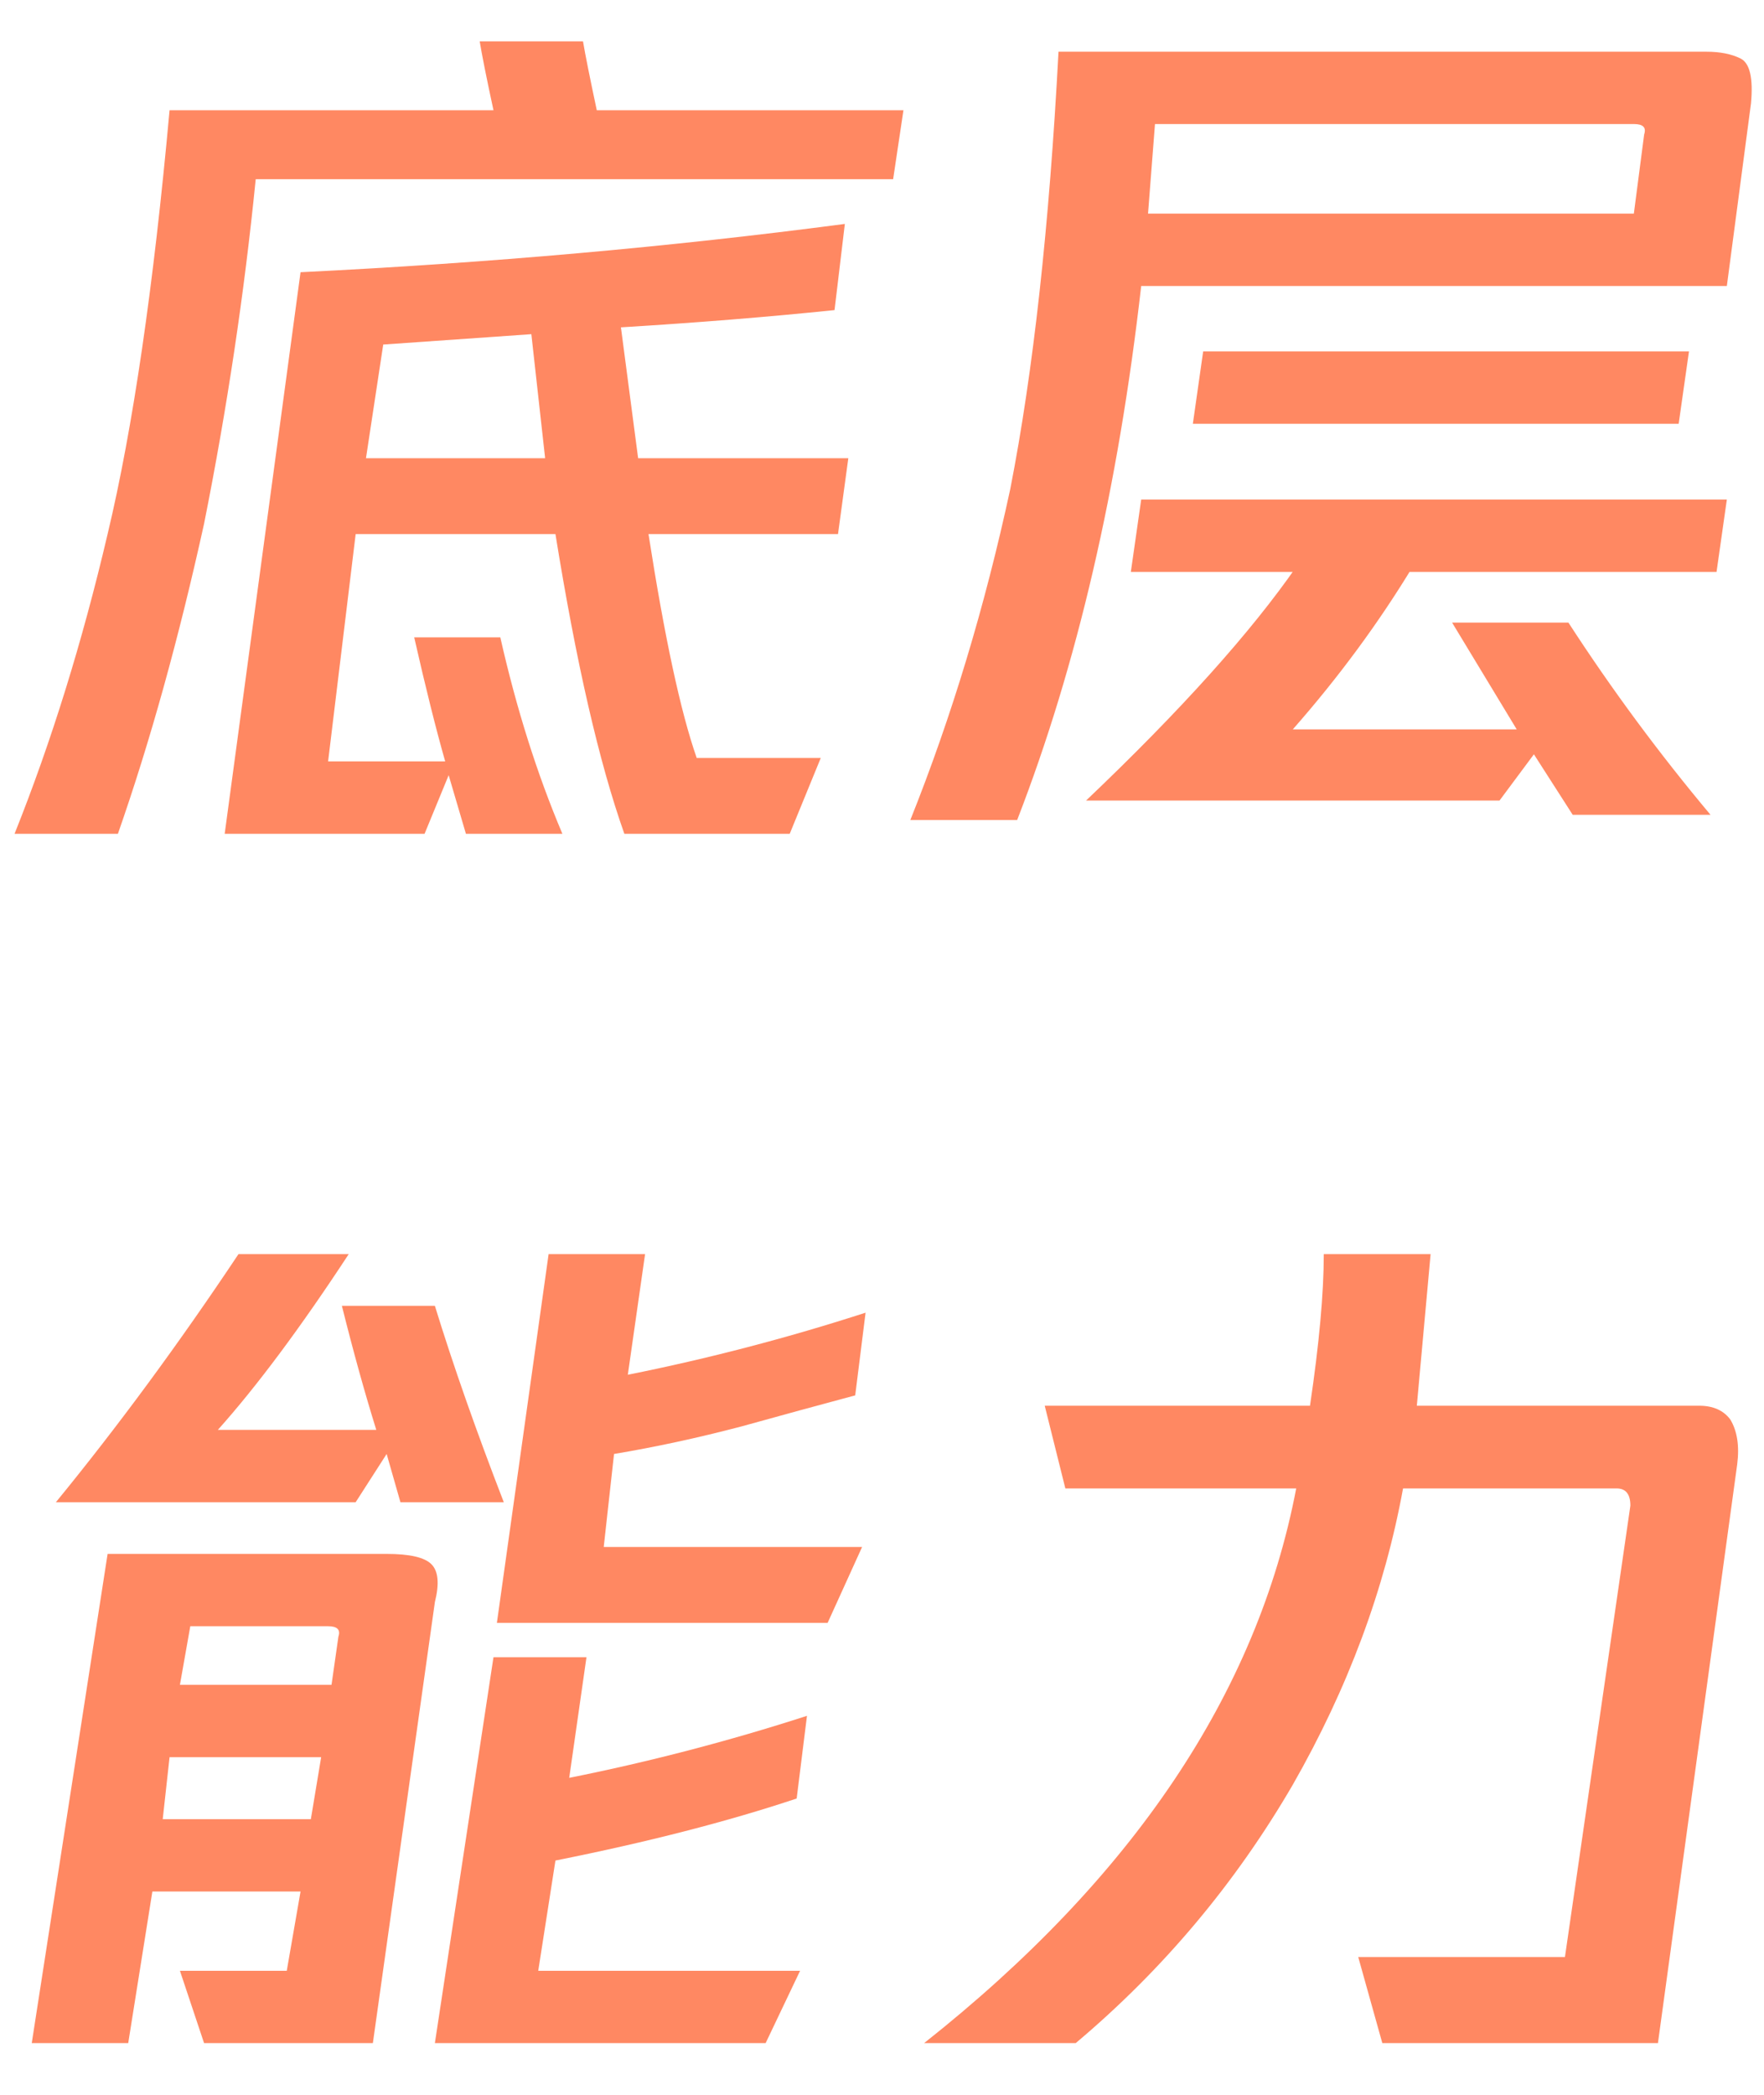 <?xml version="1.0" encoding="UTF-8"?>
<svg width="32px" height="38px" viewBox="0 0 32 38" version="1.1" xmlns="http://www.w3.org/2000/svg" xmlns:xlink="http://www.w3.org/1999/xlink">
    <title>底层 能力</title>
    <g id="切图" stroke="none" stroke-width="1" fill="none" fill-rule="evenodd">
        <g id="画板" transform="translate(-373, -4116)" fill="#FF8862" fill-rule="nonzero">
            <g id="底层-能力" transform="translate(373.264, 4116.75)">
                <path d="M10.562,1.25 L16.125,1.25 L15.938,2.5 L4.375,2.5 C4.167,4.583 3.854,6.667 3.438,8.75 C2.979,10.833 2.458,12.708 1.875,14.375 L5.68434189e-14,14.375 C0.667,12.708 1.229,10.896 1.688,8.938 C2.146,7.021 2.521,4.458 2.812,1.25 L8.688,1.25 C8.562,0.667 8.479,0.25 8.438,0 L10.312,0 C10.354,0.25 10.438,0.667 10.562,1.25 Z M11,5.188 L11.312,7.562 L15.125,7.562 L14.938,8.938 L11.5,8.938 C11.792,10.812 12.083,12.167 12.375,13 L14.625,13 L14.062,14.375 L11.062,14.375 C10.604,13.083 10.188,11.271 9.812,8.938 L6.188,8.938 L5.688,13.062 L7.812,13.062 C7.646,12.479 7.458,11.729 7.25,10.812 L8.812,10.812 C9.104,12.104 9.479,13.292 9.938,14.375 L8.188,14.375 L7.875,13.312 L7.438,14.375 L3.812,14.375 L5.188,4.188 C8.604,4.021 11.896,3.729 15.062,3.312 L14.875,4.875 C13.667,5 12.375,5.104 11,5.188 Z M6.375,7.562 L9.625,7.562 L9.375,5.312 L6.688,5.5 L6.375,7.562 Z" id="形状"></path>
                <path d="M30.688,0.188 C30.938,0.188 31.146,0.229 31.312,0.312 C31.479,0.396 31.542,0.667 31.5,1.125 L31.062,4.438 L20.438,4.438 C20.021,8.104 19.271,11.333 18.188,14.125 L16.25,14.125 C17,12.25 17.604,10.25 18.062,8.125 C18.479,6 18.771,3.354 18.938,0.188 L30.688,0.188 Z M29.562,1.688 C29.604,1.562 29.542,1.5 29.375,1.5 L20.688,1.5 L20.562,3.125 L29.375,3.125 L29.562,1.688 Z M21.562,5.625 L30.375,5.625 L30.188,6.938 L21.375,6.938 L21.562,5.625 Z M23.5,9.625 L20.25,9.625 L20.438,8.312 L31.062,8.312 L30.875,9.625 L23.5,9.625 Z M27.562,12.933 L26.938,13.772 L19.438,13.772 C21.156,12.137 22.432,10.716 23.266,9.511 L25.375,9.511 C24.75,10.544 24.021,11.534 23.188,12.481 L27.25,12.481 L26.078,10.544 L28.188,10.544 C28.969,11.749 29.828,12.912 30.766,14.031 L28.266,14.031 L27.562,12.933 Z" id="形状"></path>
                <path d="M6.75,25.625 L6.188,26.5 L0.75,26.5 C1.875,25.125 2.979,23.625 4.062,22 L6.062,22 C5.188,23.333 4.396,24.396 3.688,25.188 L6.562,25.188 C6.354,24.521 6.146,23.771 5.938,22.938 L7.625,22.938 C7.958,24.021 8.375,25.208 8.875,26.5 L7,26.5 L6.75,25.625 Z M10.875,25.625 L10.688,27.312 L15.375,27.312 L14.75,28.688 L8.75,28.688 L9.688,22 L11.438,22 L11.125,24.188 C12.583,23.896 14.021,23.521 15.438,23.062 L15.25,24.562 C14.625,24.729 13.938,24.917 13.188,25.125 C12.396,25.333 11.625,25.5 10.875,25.625 Z M6.75,27.438 C7.167,27.438 7.438,27.5 7.562,27.625 C7.688,27.75 7.708,27.979 7.625,28.312 L6.5,36.312 L3.438,36.312 L3,35 L4.938,35 L5.188,33.562 L2.5,33.562 L2.062,36.312 L0.312,36.312 L1.688,27.438 L6.75,27.438 Z M5.688,28.75 L3.188,28.75 L3,29.812 L5.75,29.812 L5.875,28.938 C5.917,28.812 5.854,28.75 5.688,28.75 Z M14.188,31.875 C12.938,32.292 11.479,32.667 9.812,33 L9.5,35 L14.25,35 L13.625,36.312 L7.625,36.312 L8.688,29.312 L10.375,29.312 L10.062,31.5 C11.521,31.208 12.958,30.833 14.375,30.375 L14.188,31.875 Z M2.688,32.25 L5.375,32.25 L5.562,31.125 L2.812,31.125 L2.688,32.25 Z" id="形状"></path>
                <path d="M30.562,24.75 C30.812,24.75 31,24.833 31.125,25 C31.25,25.208 31.292,25.479 31.25,25.812 L29.812,36.312 L24.812,36.312 L24.375,34.75 L28.125,34.75 L29.312,26.562 C29.312,26.354 29.229,26.25 29.062,26.25 L25.188,26.25 C24.854,28.083 24.188,29.875 23.188,31.625 C22.146,33.417 20.833,34.979 19.25,36.312 L16.5,36.312 C20.292,33.312 22.542,29.958 23.25,26.25 L19.062,26.25 L18.688,24.75 L23.5,24.75 C23.667,23.625 23.75,22.708 23.75,22 L25.688,22 L25.438,24.75 L30.562,24.75 Z" id="路径"></path>
            </g>
        </g>
    </g>
</svg>
